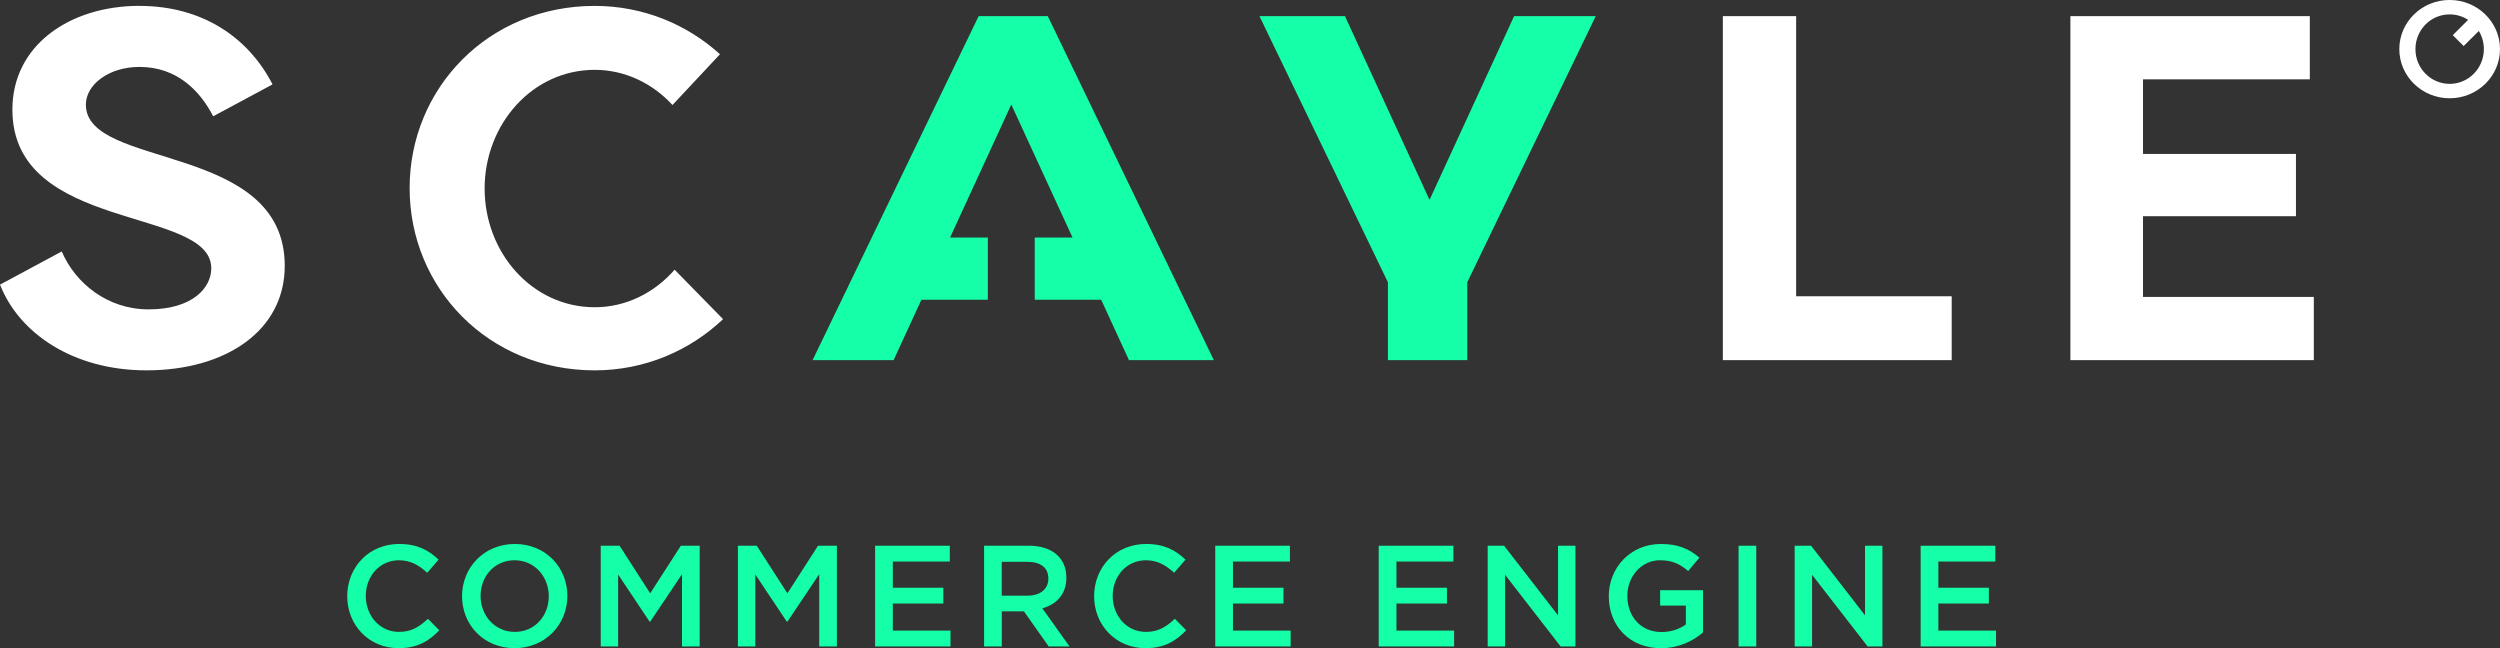 <svg height="28" viewBox="0 0 108 28" width="108" xmlns="http://www.w3.org/2000/svg"><rect x="0" y="0" width="108" height="28" fill="#333333" stroke="none"/><g fill="none" fill-rule="evenodd"><path d="m17.244 23.5c.802 0 1.287.28 1.703.678l-.491.566c-.348-.323-.721-.541-1.218-.541-.833 0-1.436.684-1.436 1.541 0 .858.603 1.554 1.436 1.554.535 0 .876-.217 1.249-.566l.491.497c-.453.472-.951.771-1.765.771-1.268 0-2.213-.988-2.213-2.244 0-1.243.926-2.256 2.244-2.256zm32.266 0c.802 0 1.287.28 1.703.678l-.491.566c-.348-.323-.721-.541-1.218-.541-.833 0-1.436.684-1.436 1.541 0 .858.603 1.554 1.436 1.554.535 0 .876-.217 1.249-.566l.491.497c-.454.472-.951.771-1.765.771-1.268 0-2.213-.988-2.213-2.244 0-1.243.926-2.256 2.244-2.256zm22.233 0c.758 0 1.224.211 1.672.591l-.485.578c-.336-.286-.665-.466-1.218-.466-.802 0-1.411.696-1.411 1.541 0 .901.59 1.56 1.479 1.56.41 0 .783-.13 1.05-.329v-.814h-1.112v-.665h1.852v1.827c-.429.367-1.044.678-1.815.678-1.361 0-2.256-.97-2.256-2.244 0-1.224.932-2.256 2.244-2.256zm-49.502 0c1.336 0 2.269 1.013 2.269 2.244s-.945 2.256-2.281 2.256c-1.336 0-2.269-1.013-2.269-2.244s.945-2.256 2.281-2.256zm42.735.075 2.331 3.008v-3.008h.752v4.351h-.64l-2.399-3.095v3.095h-.752v-4.351zm-38.211-0 1.324 2.057 1.324-2.057h.814v4.351h-.764v-3.12l-1.374 2.051h-.025l-1.361-2.039v3.108h-.752v-4.351zm17.686 0c1.001 0 1.616.528 1.616 1.38 0 .721-.429 1.156-1.038 1.324l1.175 1.647h-.901l-1.069-1.517h-.957v1.517h-.764v-4.351zm11.274-0v.684h-2.461v1.131h2.182v.684h-2.182v1.169h2.492v.684h-3.257v-4.351zm30.473 0v.684h-2.461v1.131h2.182v.684h-2.182v1.169h2.492v.684h-3.257v-4.351zm-7.96-0 2.331 3.008v-3.008h.752v4.351h-.64l-2.399-3.095v3.095h-.752v-4.351zm-2.368-0v4.351h-.764v-4.351zm-43.178 0 1.324 2.057 1.324-2.057h.814v4.351h-.764v-3.12l-1.374 2.051h-.025l-1.361-2.039v3.108h-.752v-4.351zm30.095 0v.684h-2.461v1.131h2.182v.684h-2.182v1.169h2.492v.684h-3.257v-4.351zm-21.756 0v.684h-2.461v1.131h2.182v.684h-2.182v1.169h2.492v.684h-3.257v-4.351zm-18.803.628c-.864 0-1.467.69-1.467 1.541s.615 1.554 1.479 1.554c.864 0 1.467-.69 1.467-1.541s-.615-1.554-1.479-1.554zm22.159.068h-1.112v1.461h1.119c.547 0 .895-.286.895-.733 0-.479-.336-.727-.901-.727z" fill="#14ffa8"></path><path d="m25.692.255c2.087 0 3.987.795 5.411 2.088l-2.051 2.193c-.86-.933-2.048-1.519-3.36-1.519-2.696 0-4.756 2.351-4.756 5.128 0 2.778 2.06 5.128 4.756 5.128 1.359 0 2.585-.629 3.452-1.622l2.092 2.136c-1.438 1.366-3.391 2.212-5.543 2.212-4.601 0-7.997-3.561-7.997-7.872 0-4.311 3.396-7.872 7.997-7.872zm-19.668-0c2.645 0 4.669 1.294 5.75 3.391l-2.564 1.378c-.578-1.118-1.574-2.133-3.186-2.133-1.334 0-2.315.773-2.315 1.629 0 2.813 8.592 1.602 8.592 6.963 0 2.804-2.548 4.516-5.975 4.516-3.165 0-5.507-1.605-6.325-3.703l2.666-1.433c.586 1.371 1.973 2.502 3.751 2.502 1.909 0 2.709-.939 2.709-1.774 0-2.683-8.592-1.532-8.592-6.855 0-2.784 2.481-4.483 5.49-4.483zm71.569.441v12.103h6.72v2.759h-9.886v-14.862zm22.191 0v2.732h-7.206v3.221h6.607v2.69h-6.607v3.488h7.379v2.732h-10.516v-14.862zm6.041-.697c1.201 0 2.175.951 2.175 2.123 0 1.173-.974 2.123-2.175 2.123-1.201 0-2.175-.951-2.175-2.123 0-1.173.974-2.123 2.175-2.123zm0 .622c-.816 0-1.478.672-1.478 1.501 0 .829.662 1.501 1.478 1.501.816 0 1.478-.672 1.478-1.501 0-.288-.08-.556-.218-.785l-.654.652-.472-.47.664-.661c-.23-.15-.504-.237-.798-.237z" fill="#fff"></path><path d="m45.264.697 7.174 14.862h-3.666l-1.201-2.609h-2.871v-2.689h1.633l-2.645-5.746-2.645 5.746h1.632v2.689h-2.871l-1.201 2.609h-3.5l7.174-14.862zm12.838-0 3.654 7.938 3.654-7.938h3.526l-5.55 11.497v3.365h-3.428v-3.365l-5.55-11.497z" fill="#14ffa8"></path></g></svg>

